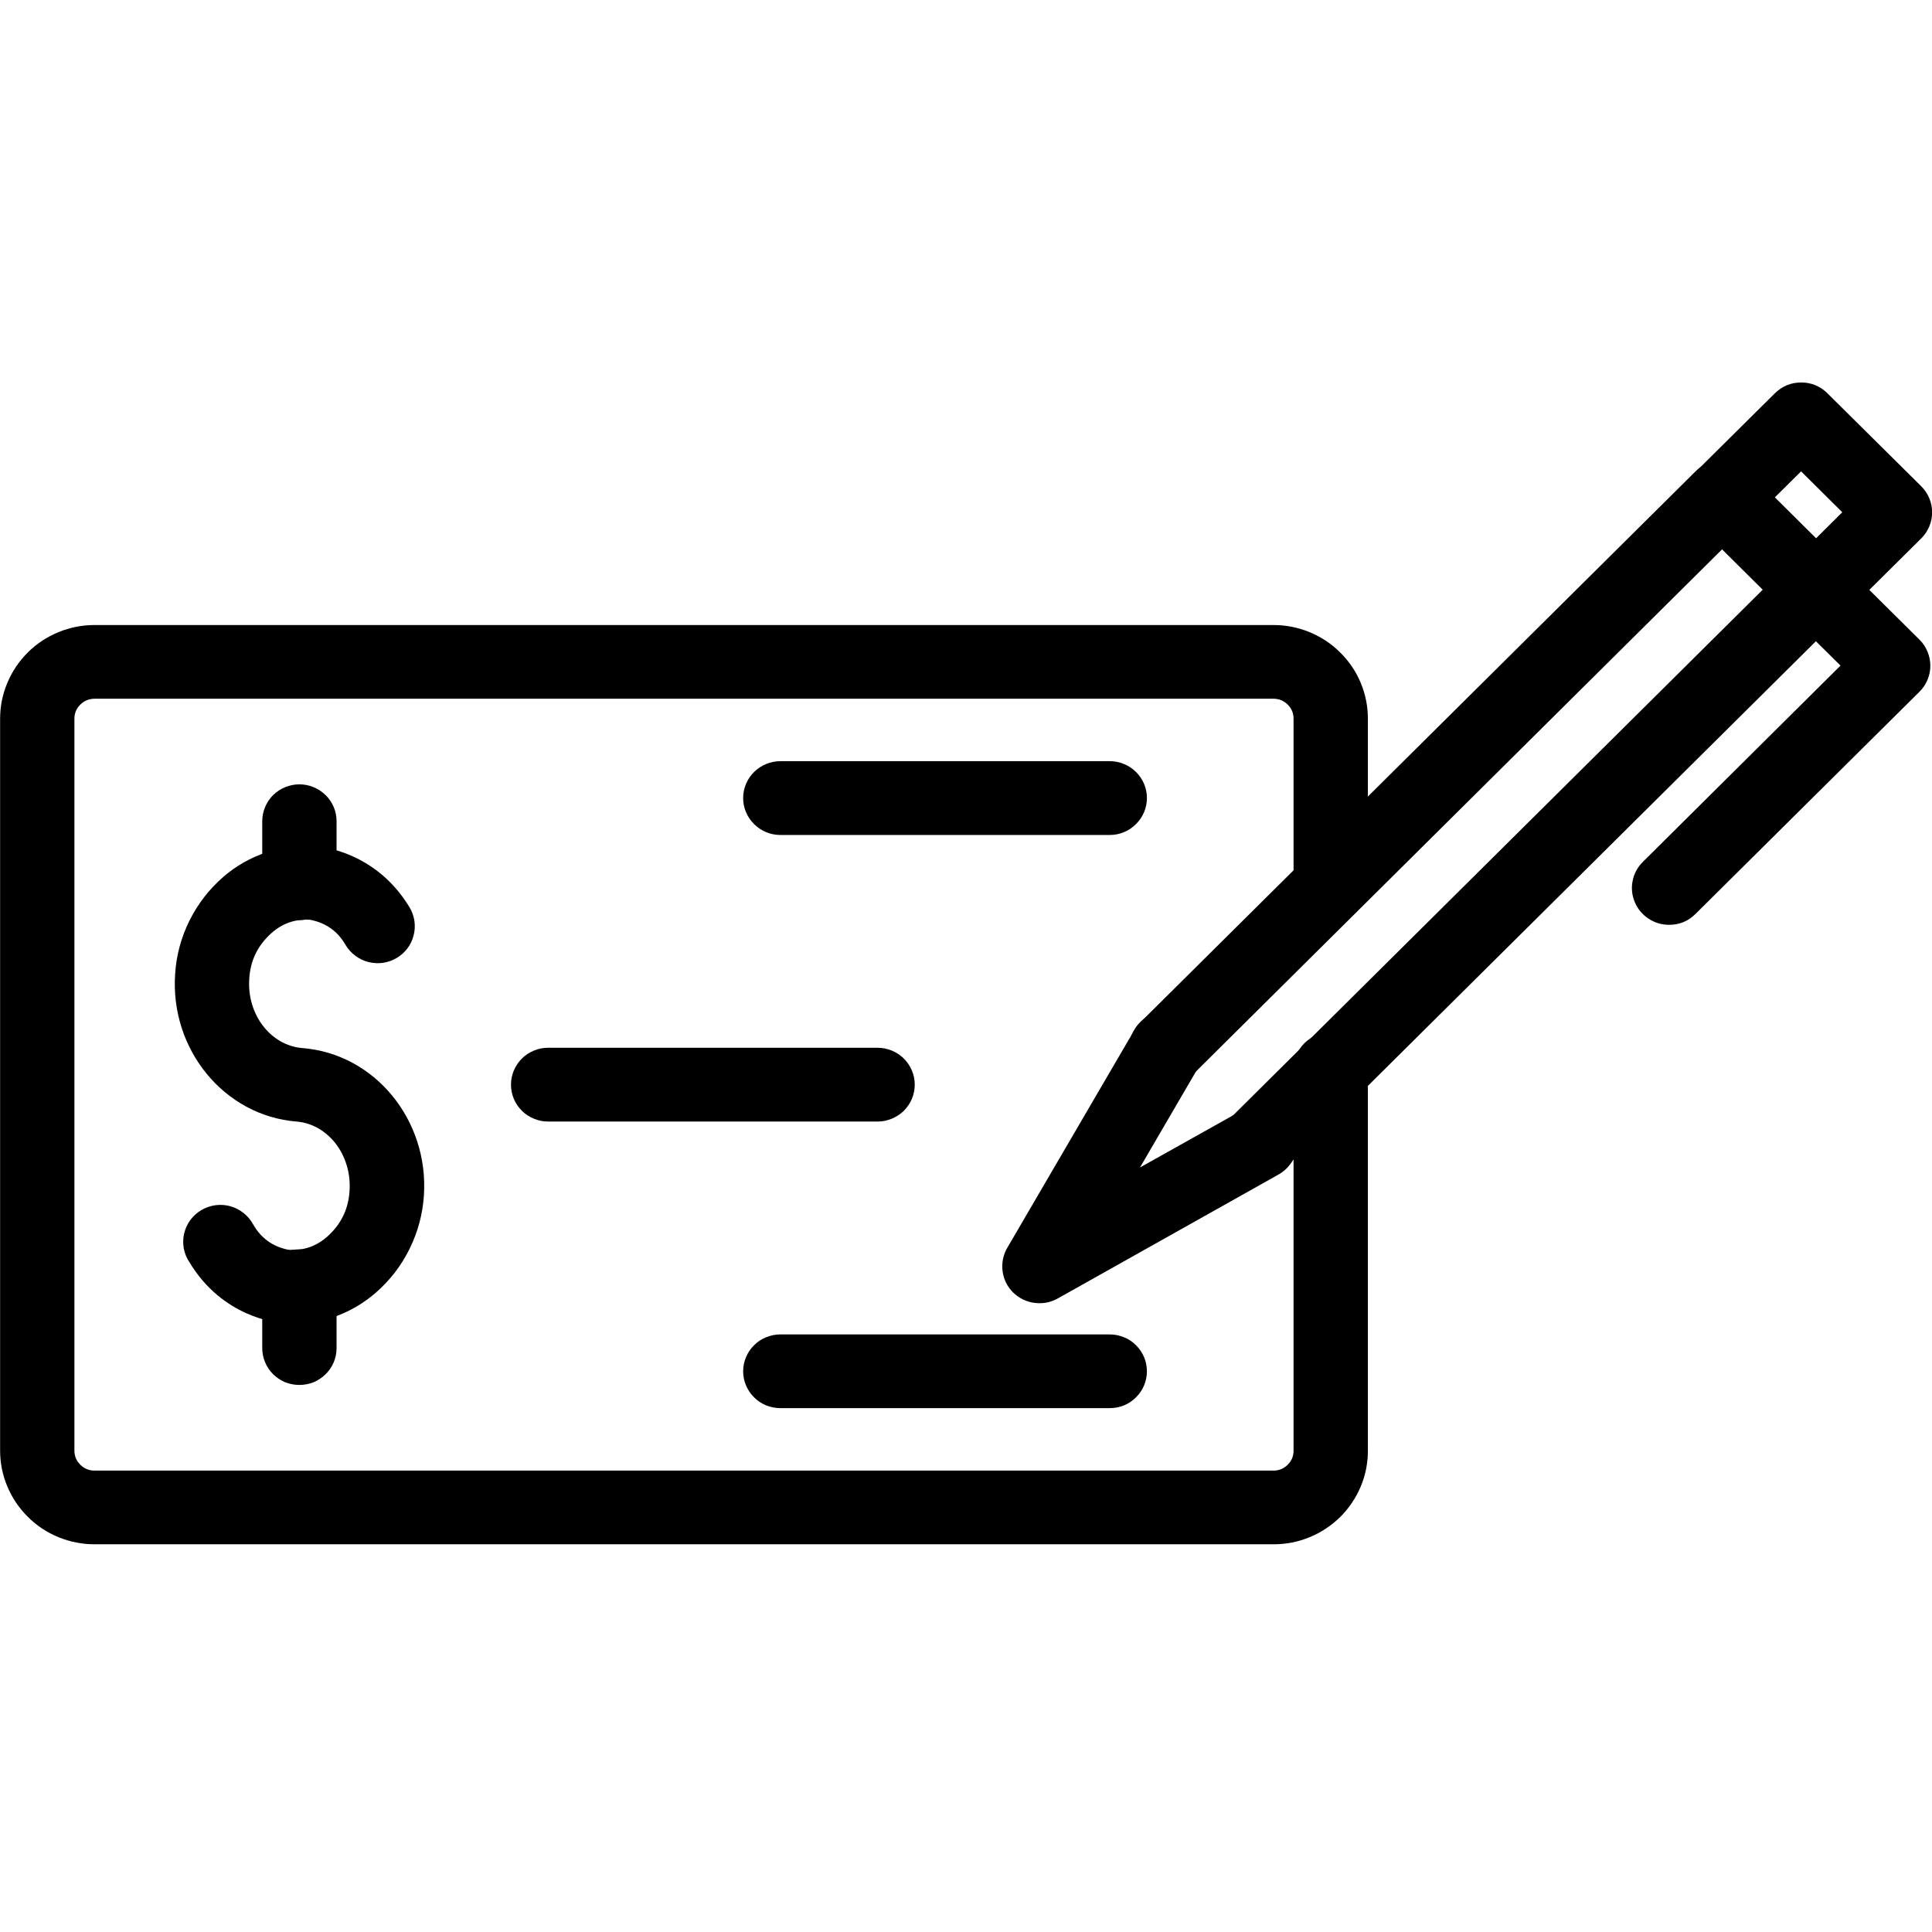 <svg xmlns="http://www.w3.org/2000/svg" xmlns:xlink="http://www.w3.org/1999/xlink" width="96" zoomAndPan="magnify" viewBox="0 0 72 72" height="96" preserveAspectRatio="xMidYMid meet" version="1.0"><defs><clipPath id="5ec58ca0c6"><path d="M 0 23 L 51 23 L 51 57.586 L 0 57.586 Z M 0 23 " clip-rule="nonzero"/></clipPath><clipPath id="e5a1db102e"><path d="M 60 14.086 L 72 14.086 L 72 35 L 60 35 Z M 60 14.086 " clip-rule="nonzero"/></clipPath></defs><rect x="-7.2" width="86.4" fill="#ffffff" y="-7.2" height="86.4" fill-opacity="1"/><rect x="-7.2" width="86.4" fill="#ffffff" y="-7.2" height="86.4" fill-opacity="1"/><path fill="#000000" d="M 11.156 51.613 C 10.973 51.613 10.797 51.578 10.625 51.512 C 10.457 51.441 10.309 51.34 10.176 51.211 C 10.047 51.082 9.949 50.934 9.879 50.766 C 9.809 50.598 9.773 50.422 9.773 50.242 L 9.773 47.934 C 9.773 47.75 9.809 47.574 9.879 47.406 C 9.949 47.238 10.047 47.09 10.176 46.961 C 10.309 46.832 10.457 46.73 10.625 46.664 C 10.797 46.594 10.973 46.559 11.156 46.559 C 11.34 46.559 11.516 46.594 11.688 46.664 C 11.855 46.73 12.004 46.832 12.137 46.961 C 12.266 47.09 12.367 47.238 12.438 47.406 C 12.508 47.574 12.543 47.75 12.543 47.934 L 12.543 50.242 C 12.543 50.422 12.508 50.598 12.438 50.766 C 12.367 50.934 12.266 51.082 12.137 51.211 C 12.004 51.34 11.855 51.441 11.688 51.512 C 11.516 51.578 11.34 51.613 11.156 51.613 Z M 11.156 51.613 " fill-opacity="1" fill-rule="nonzero"/><path fill="#000000" d="M 11.156 34.289 C 10.973 34.289 10.797 34.254 10.625 34.184 C 10.457 34.113 10.309 34.016 10.176 33.887 C 10.047 33.758 9.949 33.609 9.879 33.441 C 9.809 33.27 9.773 33.098 9.773 32.914 L 9.773 30.605 C 9.773 30.422 9.809 30.246 9.879 30.078 C 9.949 29.91 10.047 29.762 10.176 29.633 C 10.309 29.504 10.457 29.406 10.625 29.336 C 10.797 29.266 10.973 29.23 11.156 29.23 C 11.34 29.23 11.516 29.266 11.688 29.336 C 11.855 29.406 12.004 29.504 12.137 29.633 C 12.266 29.762 12.367 29.91 12.438 30.078 C 12.508 30.246 12.543 30.422 12.543 30.605 L 12.543 32.914 C 12.543 33.098 12.508 33.27 12.438 33.441 C 12.367 33.609 12.266 33.758 12.137 33.887 C 12.004 34.016 11.855 34.113 11.688 34.184 C 11.516 34.254 11.34 34.289 11.156 34.289 Z M 11.156 34.289 " fill-opacity="1" fill-rule="nonzero"/><path fill="#000000" d="M 10.902 49.324 C 10.777 49.324 10.652 49.324 10.527 49.309 C 10.309 49.293 8.285 49.09 7.055 47.031 C 6.949 46.875 6.883 46.703 6.848 46.52 C 6.816 46.332 6.82 46.148 6.863 45.969 C 6.906 45.785 6.984 45.617 7.094 45.465 C 7.207 45.316 7.344 45.191 7.508 45.094 C 7.668 45 7.844 44.941 8.031 44.914 C 8.219 44.891 8.402 44.902 8.586 44.953 C 8.766 45.004 8.934 45.09 9.078 45.207 C 9.227 45.324 9.344 45.465 9.434 45.629 C 9.727 46.141 10.16 46.457 10.742 46.574 C 11.293 46.617 11.777 46.453 12.191 46.09 C 12.707 45.633 12.988 45.059 13.027 44.371 C 13.113 43.051 12.234 41.898 11.055 41.797 L 11.051 41.797 C 8.363 41.582 6.332 39.117 6.527 36.297 C 6.57 35.602 6.75 34.941 7.059 34.312 C 7.371 33.688 7.789 33.145 8.316 32.684 C 8.793 32.27 9.336 31.961 9.938 31.762 C 10.539 31.566 11.156 31.492 11.789 31.539 C 12.008 31.555 14.031 31.762 15.266 33.82 C 15.359 33.977 15.418 34.145 15.445 34.324 C 15.469 34.504 15.461 34.684 15.414 34.859 C 15.371 35.035 15.293 35.199 15.184 35.344 C 15.074 35.488 14.938 35.609 14.781 35.703 C 14.621 35.797 14.453 35.855 14.27 35.883 C 14.09 35.906 13.91 35.898 13.73 35.852 C 13.555 35.809 13.391 35.73 13.246 35.621 C 13.098 35.512 12.977 35.379 12.883 35.223 C 12.586 34.703 12.145 34.391 11.555 34.277 C 11.012 34.242 10.535 34.406 10.125 34.766 C 9.609 35.223 9.328 35.793 9.289 36.48 C 9.199 37.805 10.082 38.957 11.262 39.059 L 11.273 39.059 C 13.961 39.27 15.988 41.738 15.797 44.559 C 15.75 45.258 15.57 45.918 15.262 46.543 C 14.953 47.172 14.531 47.715 14.004 48.176 C 13.113 48.941 12.082 49.324 10.902 49.324 Z M 11.555 34.266 L 11.57 34.266 Z M 11.555 34.266 " fill-opacity="1" fill-rule="nonzero"/><path fill="#000000" d="M 41.359 31.117 L 29.082 31.117 C 28.898 31.117 28.723 31.082 28.551 31.012 C 28.383 30.941 28.23 30.84 28.102 30.711 C 27.973 30.582 27.871 30.434 27.801 30.266 C 27.73 30.098 27.695 29.922 27.695 29.742 C 27.695 29.559 27.73 29.383 27.801 29.215 C 27.871 29.047 27.973 28.898 28.102 28.77 C 28.23 28.641 28.383 28.543 28.551 28.473 C 28.723 28.402 28.898 28.367 29.082 28.367 L 41.359 28.367 C 41.543 28.367 41.719 28.402 41.887 28.473 C 42.059 28.543 42.207 28.641 42.336 28.77 C 42.465 28.898 42.566 29.047 42.637 29.215 C 42.707 29.383 42.742 29.559 42.742 29.742 C 42.742 29.922 42.707 30.098 42.637 30.266 C 42.566 30.434 42.465 30.582 42.336 30.711 C 42.207 30.84 42.059 30.941 41.887 31.012 C 41.719 31.082 41.543 31.117 41.359 31.117 Z M 41.359 31.117 " fill-opacity="1" fill-rule="nonzero"/><path fill="#000000" d="M 41.359 52.477 L 29.082 52.477 C 28.898 52.477 28.723 52.441 28.551 52.375 C 28.383 52.305 28.23 52.203 28.102 52.074 C 27.973 51.945 27.871 51.797 27.801 51.629 C 27.73 51.461 27.695 51.285 27.695 51.105 C 27.695 50.922 27.73 50.746 27.801 50.578 C 27.871 50.41 27.973 50.262 28.102 50.133 C 28.23 50.004 28.383 49.902 28.551 49.836 C 28.723 49.766 28.898 49.73 29.082 49.73 L 41.359 49.73 C 41.543 49.73 41.719 49.766 41.887 49.836 C 42.059 49.902 42.207 50.004 42.336 50.133 C 42.465 50.262 42.566 50.41 42.637 50.578 C 42.707 50.746 42.742 50.922 42.742 51.105 C 42.742 51.285 42.707 51.461 42.637 51.629 C 42.566 51.797 42.465 51.945 42.336 52.074 C 42.207 52.203 42.059 52.305 41.887 52.375 C 41.719 52.441 41.543 52.477 41.359 52.477 Z M 41.359 52.477 " fill-opacity="1" fill-rule="nonzero"/><path fill="#000000" d="M 32.703 41.797 L 20.426 41.797 C 20.242 41.797 20.066 41.762 19.898 41.691 C 19.727 41.621 19.578 41.523 19.449 41.395 C 19.32 41.266 19.219 41.117 19.148 40.949 C 19.078 40.781 19.043 40.605 19.043 40.422 C 19.043 40.238 19.078 40.066 19.148 39.898 C 19.219 39.727 19.32 39.578 19.449 39.449 C 19.578 39.32 19.727 39.223 19.898 39.152 C 20.066 39.082 20.242 39.047 20.426 39.047 L 32.703 39.047 C 32.887 39.047 33.062 39.082 33.234 39.152 C 33.402 39.223 33.555 39.32 33.684 39.449 C 33.812 39.578 33.914 39.727 33.984 39.898 C 34.055 40.066 34.09 40.238 34.09 40.422 C 34.09 40.605 34.055 40.781 33.984 40.949 C 33.914 41.117 33.812 41.266 33.684 41.395 C 33.555 41.523 33.402 41.621 33.234 41.691 C 33.062 41.762 32.887 41.797 32.703 41.797 Z M 32.703 41.797 " fill-opacity="1" fill-rule="nonzero"/><g clip-path="url(#5ec58ca0c6)"><path fill="#000000" d="M 47.461 57.551 L 3.523 57.551 C 3.055 57.551 2.605 57.461 2.176 57.285 C 1.746 57.109 1.363 56.855 1.035 56.527 C 0.707 56.199 0.453 55.824 0.273 55.395 C 0.094 54.969 0.004 54.523 0.004 54.059 L 0.004 26.785 C 0.004 26.32 0.094 25.875 0.273 25.449 C 0.453 25.02 0.707 24.645 1.035 24.316 C 1.363 23.988 1.746 23.738 2.176 23.559 C 2.605 23.383 3.055 23.293 3.523 23.293 L 47.461 23.293 C 47.926 23.293 48.375 23.383 48.805 23.559 C 49.238 23.738 49.617 23.988 49.945 24.316 C 50.277 24.645 50.531 25.02 50.711 25.449 C 50.887 25.875 50.977 26.32 50.977 26.785 L 50.977 32.949 C 50.977 33.133 50.941 33.309 50.871 33.477 C 50.801 33.645 50.703 33.793 50.574 33.922 C 50.441 34.051 50.293 34.152 50.125 34.219 C 49.953 34.289 49.777 34.324 49.594 34.324 C 49.41 34.324 49.234 34.289 49.062 34.219 C 48.895 34.152 48.746 34.051 48.613 33.922 C 48.484 33.793 48.383 33.645 48.312 33.477 C 48.242 33.309 48.207 33.133 48.207 32.949 L 48.207 26.785 C 48.207 26.578 48.137 26.406 47.988 26.258 C 47.844 26.113 47.668 26.043 47.461 26.039 L 3.523 26.039 C 3.316 26.043 3.141 26.113 2.992 26.258 C 2.848 26.402 2.773 26.578 2.773 26.785 L 2.773 54.059 C 2.773 54.266 2.848 54.441 2.992 54.586 C 3.137 54.73 3.316 54.805 3.523 54.805 L 47.461 54.805 C 47.668 54.805 47.844 54.73 47.988 54.586 C 48.137 54.441 48.207 54.266 48.207 54.062 L 48.207 39.848 C 48.207 39.664 48.242 39.488 48.312 39.32 C 48.383 39.152 48.484 39.004 48.613 38.875 C 48.746 38.746 48.895 38.645 49.062 38.578 C 49.234 38.508 49.41 38.473 49.594 38.473 C 49.777 38.473 49.953 38.508 50.125 38.578 C 50.293 38.645 50.441 38.746 50.574 38.875 C 50.703 39.004 50.801 39.152 50.871 39.32 C 50.941 39.488 50.977 39.664 50.977 39.848 L 50.977 54.059 C 50.977 54.523 50.891 54.969 50.711 55.398 C 50.531 55.824 50.277 56.203 49.949 56.531 C 49.617 56.855 49.238 57.109 48.809 57.285 C 48.375 57.465 47.926 57.551 47.461 57.551 Z M 47.461 57.551 " fill-opacity="1" fill-rule="nonzero"/></g><path fill="#000000" d="M 38.734 48.566 C 38.613 48.566 38.492 48.551 38.375 48.52 C 38.258 48.488 38.148 48.445 38.043 48.383 C 37.938 48.324 37.84 48.25 37.754 48.164 C 37.668 48.082 37.598 47.984 37.535 47.883 C 37.473 47.777 37.43 47.664 37.398 47.551 C 37.367 47.434 37.352 47.316 37.352 47.195 C 37.352 47.074 37.367 46.953 37.398 46.84 C 37.43 46.723 37.473 46.613 37.535 46.508 L 42.266 38.402 C 42.352 38.238 42.469 38.098 42.617 37.98 C 42.762 37.859 42.926 37.777 43.105 37.727 C 43.285 37.676 43.469 37.66 43.656 37.684 C 43.844 37.707 44.016 37.762 44.18 37.855 C 44.344 37.949 44.48 38.07 44.594 38.219 C 44.707 38.367 44.785 38.535 44.832 38.715 C 44.875 38.895 44.883 39.078 44.855 39.262 C 44.824 39.445 44.762 39.617 44.66 39.777 L 42.484 43.508 L 46.293 41.375 C 46.449 41.285 46.621 41.227 46.805 41.207 C 46.984 41.184 47.164 41.195 47.344 41.246 C 47.52 41.293 47.68 41.375 47.824 41.488 C 47.969 41.598 48.086 41.734 48.176 41.895 C 48.266 42.051 48.324 42.223 48.348 42.402 C 48.367 42.582 48.355 42.762 48.305 42.938 C 48.258 43.113 48.176 43.273 48.062 43.414 C 47.949 43.559 47.816 43.676 47.656 43.766 L 39.418 48.391 C 39.207 48.508 38.977 48.57 38.734 48.566 Z M 38.734 48.566 " fill-opacity="1" fill-rule="nonzero"/><path fill="#000000" d="M 46.941 43.906 C 46.66 43.906 46.402 43.828 46.172 43.676 C 45.938 43.52 45.77 43.316 45.66 43.059 C 45.555 42.801 45.527 42.535 45.582 42.266 C 45.637 41.992 45.762 41.758 45.961 41.559 L 65.691 21.977 L 64.176 20.473 L 44.445 40.055 C 44.316 40.188 44.168 40.289 43.996 40.359 C 43.824 40.434 43.648 40.469 43.461 40.473 C 43.277 40.473 43.098 40.438 42.926 40.367 C 42.754 40.297 42.605 40.199 42.473 40.07 C 42.344 39.938 42.242 39.789 42.172 39.617 C 42.102 39.449 42.066 39.27 42.066 39.086 C 42.07 38.902 42.105 38.727 42.18 38.559 C 42.25 38.387 42.355 38.238 42.488 38.109 L 63.199 17.555 C 63.328 17.426 63.48 17.324 63.648 17.258 C 63.816 17.188 63.996 17.152 64.18 17.152 C 64.363 17.152 64.539 17.188 64.707 17.258 C 64.879 17.324 65.027 17.426 65.156 17.555 L 68.633 21.004 C 68.762 21.133 68.863 21.281 68.934 21.449 C 69.004 21.617 69.039 21.793 69.039 21.977 C 69.039 22.156 69.004 22.332 68.934 22.5 C 68.863 22.668 68.762 22.816 68.633 22.945 L 47.918 43.504 C 47.648 43.773 47.32 43.906 46.941 43.906 Z M 46.941 43.906 " fill-opacity="1" fill-rule="nonzero"/><g clip-path="url(#e5a1db102e)"><path fill="#000000" d="M 62.203 34.465 C 61.922 34.465 61.664 34.387 61.434 34.234 C 61.199 34.078 61.031 33.875 60.922 33.617 C 60.816 33.359 60.789 33.094 60.844 32.824 C 60.898 32.551 61.027 32.316 61.223 32.121 L 68.59 24.805 L 66.723 22.957 C 66.594 22.828 66.492 22.68 66.422 22.512 C 66.352 22.34 66.316 22.168 66.316 21.984 C 66.316 21.801 66.352 21.625 66.422 21.457 C 66.492 21.289 66.594 21.141 66.723 21.012 L 68.656 19.09 L 67.121 17.566 L 65.188 19.484 C 65.055 19.598 64.906 19.688 64.742 19.746 C 64.574 19.805 64.406 19.832 64.23 19.824 C 64.055 19.82 63.887 19.781 63.723 19.711 C 63.562 19.645 63.418 19.547 63.297 19.422 C 63.172 19.301 63.074 19.156 63.004 18.996 C 62.934 18.836 62.895 18.672 62.891 18.496 C 62.883 18.32 62.91 18.152 62.969 17.988 C 63.031 17.824 63.117 17.676 63.234 17.543 L 66.145 14.656 C 66.277 14.527 66.426 14.426 66.594 14.355 C 66.766 14.285 66.941 14.254 67.125 14.254 C 67.309 14.254 67.484 14.285 67.652 14.355 C 67.824 14.426 67.973 14.527 68.102 14.656 L 71.598 18.121 C 71.727 18.25 71.828 18.398 71.898 18.566 C 71.969 18.734 72.004 18.91 72.004 19.094 C 72.004 19.277 71.969 19.453 71.898 19.621 C 71.828 19.789 71.727 19.938 71.598 20.066 L 69.664 21.984 L 71.531 23.836 C 71.664 23.965 71.762 24.117 71.832 24.285 C 71.902 24.453 71.938 24.629 71.938 24.809 C 71.938 24.992 71.902 25.168 71.832 25.336 C 71.762 25.504 71.664 25.652 71.531 25.781 L 63.184 34.062 C 62.91 34.332 62.586 34.465 62.203 34.465 Z M 62.203 34.465 " fill-opacity="1" fill-rule="nonzero"/></g></svg>